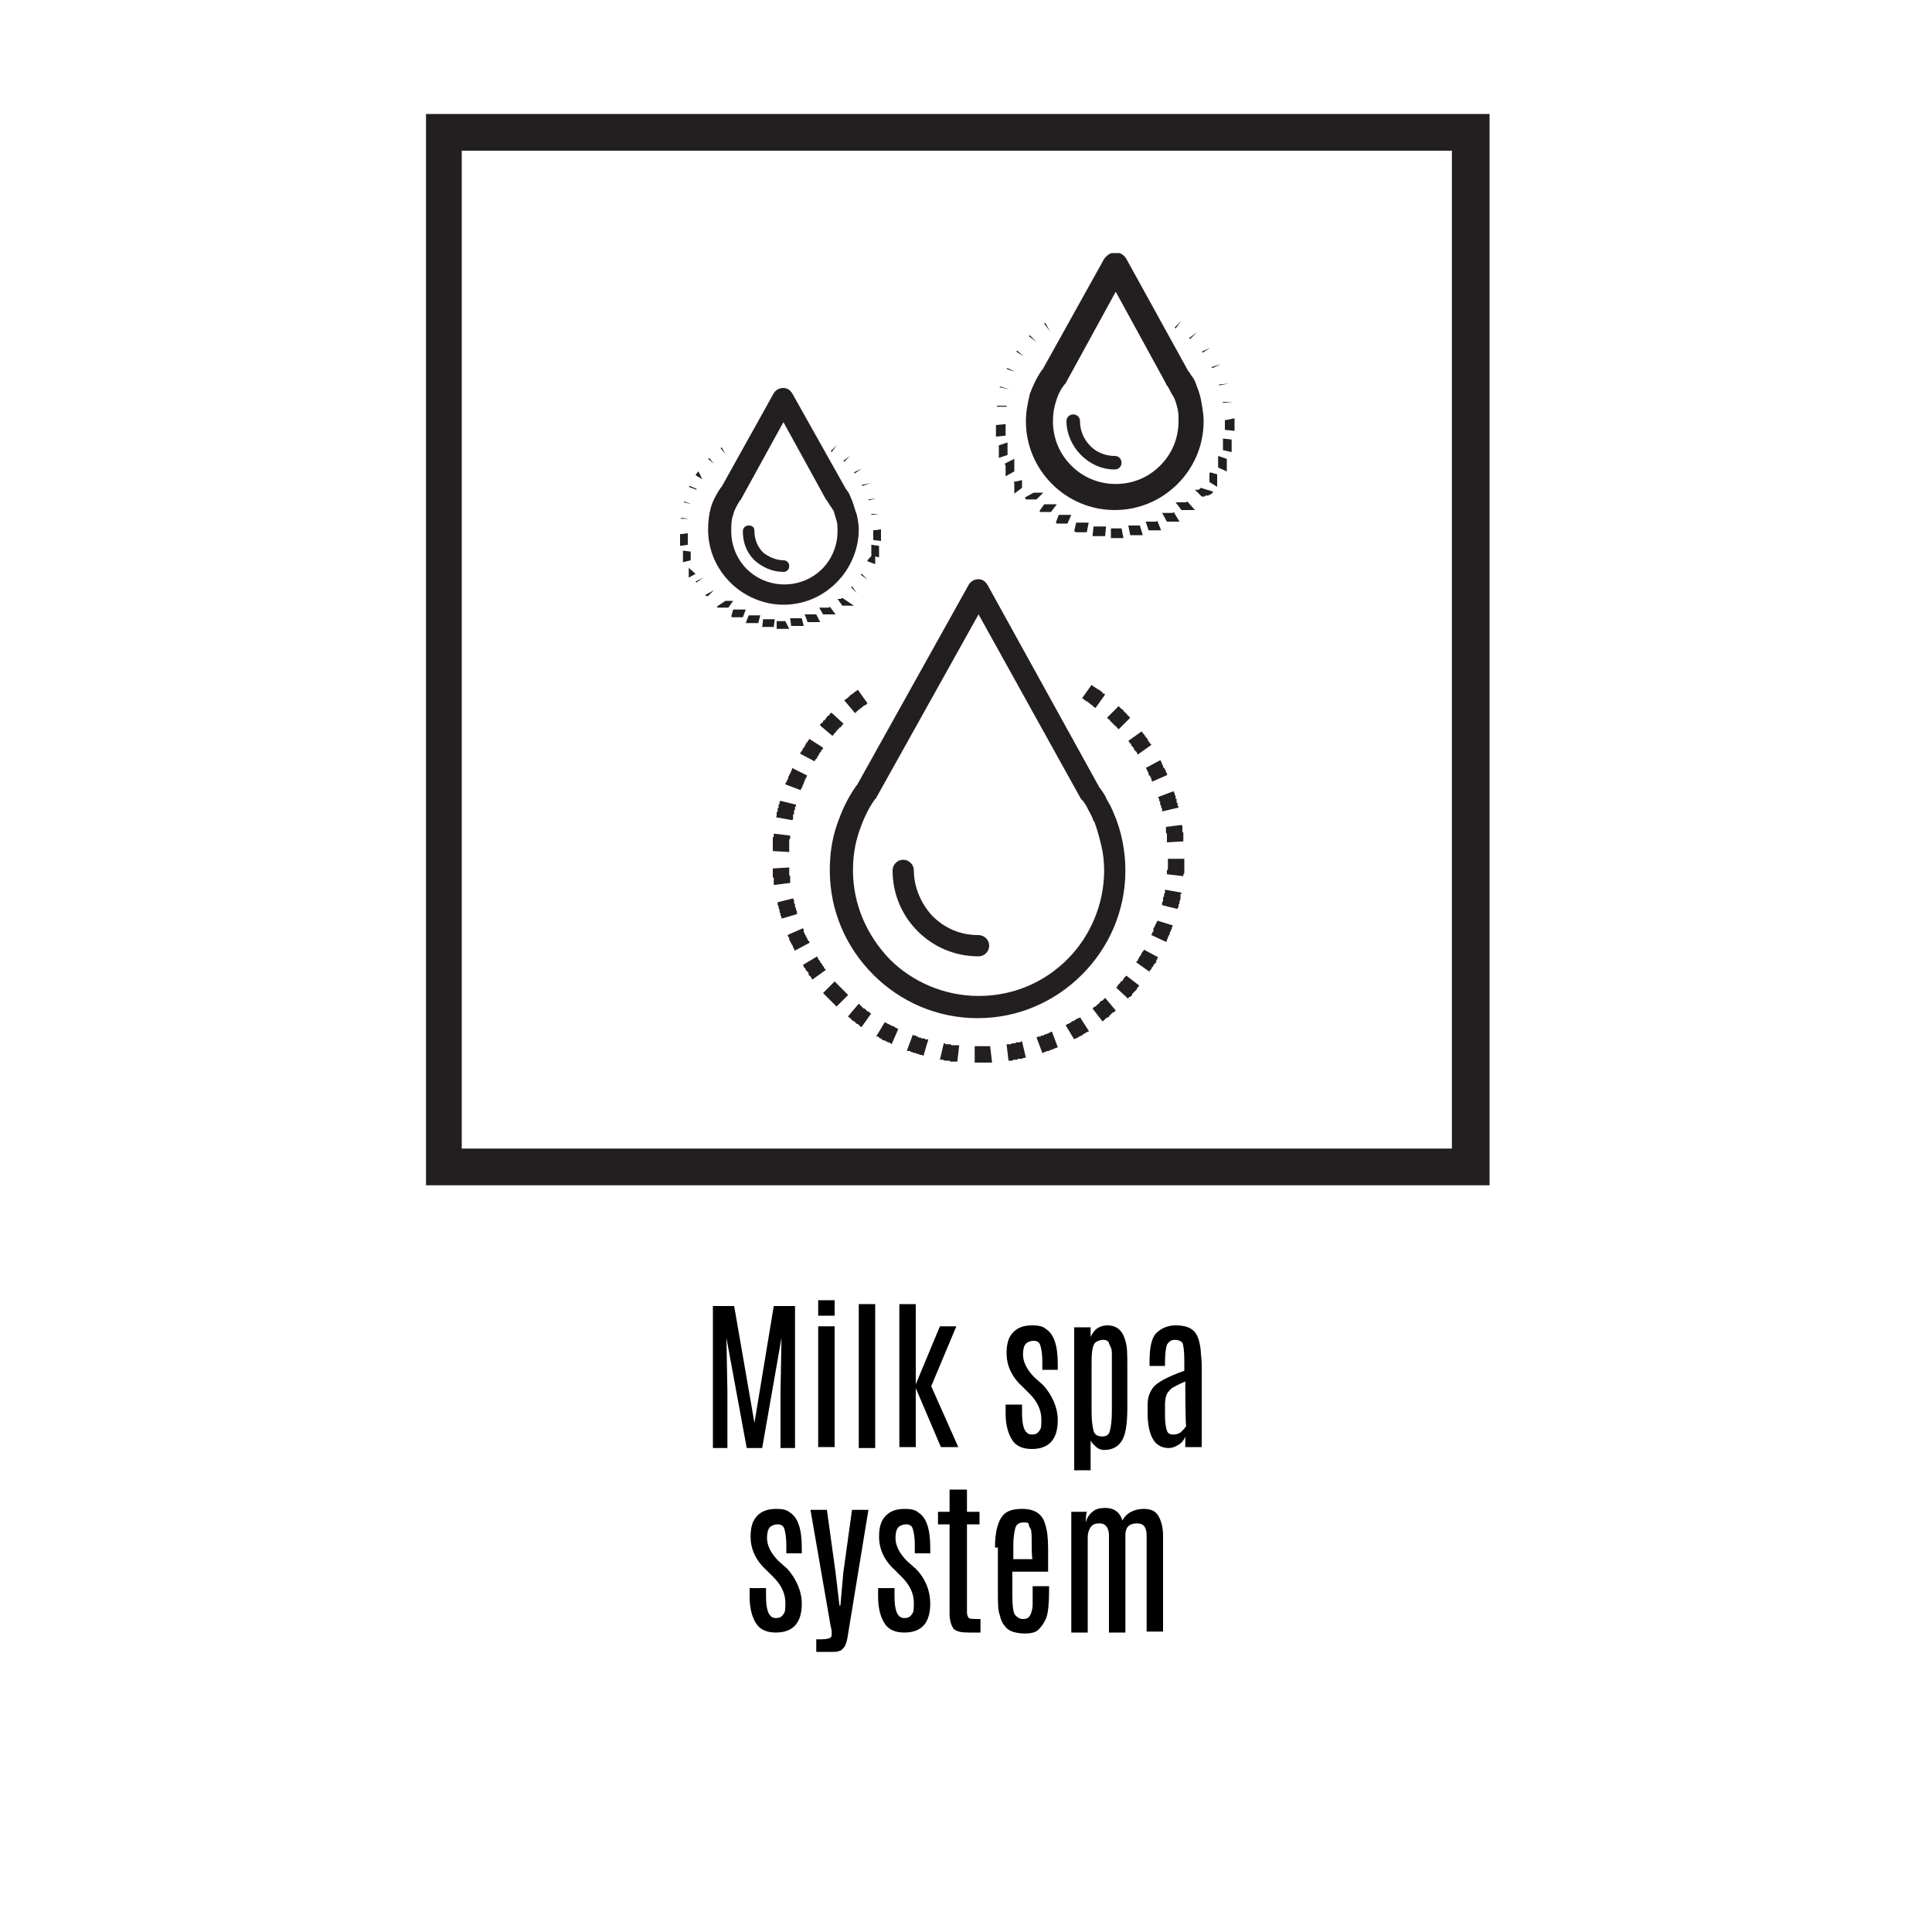 <?xml version="1.0" encoding="utf-8"?>
<!-- Generator: Adobe Illustrator 27.7.0, SVG Export Plug-In . SVG Version: 6.00 Build 0)  -->
<svg version="1.1" id="Layer_1" xmlns="http://www.w3.org/2000/svg" xmlns:xlink="http://www.w3.org/1999/xlink" x="0px" y="0px"
	 viewBox="0 0 200 200" style="enable-background:new 0 0 200 200;" xml:space="preserve">
<style type="text/css">
	.st0{fill:#231F20;}
	.st1{clip-path:url(#SVGID_00000030453077057119551460000009415269792092040115_);fill:#231F20;}
	.st2{clip-path:url(#SVGID_00000065053626310470111090000017464400460618904973_);fill:#231F20;}
	.st3{clip-path:url(#SVGID_00000078755573499271189220000016394036316304218808_);fill:#231F20;}
	.st4{clip-path:url(#SVGID_00000065050403414151812060000014507968528312276354_);fill:#231F20;}
	.st5{clip-path:url(#SVGID_00000045614692264956681070000001409706553232155830_);fill:#231F20;}
	.st6{clip-path:url(#SVGID_00000171702814643083185620000001061945470707380661_);fill:#231F20;}
</style>
<path class="st0" d="M47.8,15.6h102.5v103.3H47.8V15.6z M44.1,11.8v1.9v107.1v1.9H46h106.3h1.9V11.8H44.1z"/>
<g>
	<g>
		<path d="M80.1,135.2h2.2v14.7h-1.5V144l0.1-5.5l-2,11.4h-1.6l-2.1-11.4l0.1,5.5v5.9h-1.5v-14.7H76l2.1,12.1L80.1,135.2z"/>
		<path d="M84.7,134.6h1.7v1.6h-1.7V134.6z M84.7,137.3h1.7v12.5h-1.7V137.3z"/>
		<path d="M88.9,135h1.7v14.9h-1.7V135z"/>
		<path d="M93.1,135h1.7v8.3l2.5-6H99l-2.6,6.2l2.8,6.3h-1.8l-2.6-6.1v6.1h-1.7L93.1,135L93.1,135z"/>
		<path d="M109.5,147c0,2-0.9,3-2.7,3c-0.9,0-1.6-0.3-2-0.9s-0.7-1.5-0.7-2.8v-0.9h1.7v0.9c0,1.4,0.3,2.2,1,2.2
			c0.4,0,0.6-0.1,0.8-0.4c0.2-0.2,0.2-0.6,0.2-1.2c0-0.9-0.4-1.8-1.2-2.6c-0.1-0.1-0.2-0.2-0.4-0.4s-0.4-0.4-0.4-0.4
			c-1.1-1-1.6-2.2-1.6-3.4c0-1,0.2-1.7,0.7-2.2c0.5-0.5,1.1-0.7,2-0.7c0.6,0,1.1,0.1,1.4,0.4c0.8,0.5,1.2,1.7,1.2,3.6v0.6h-1.6v-0.9
			c0-0.7-0.1-1.3-0.2-1.6c-0.1-0.4-0.4-0.5-0.7-0.5c-0.3,0-0.6,0.1-0.8,0.3s-0.3,0.6-0.3,1.1c0,0.8,0.4,1.6,1.2,2.4l0.9,0.8
			C108.9,144.4,109.5,145.7,109.5,147z"/>
		<path d="M112.9,138.4c0.2-0.4,0.4-0.7,0.7-0.9c0.3-0.2,0.7-0.3,1-0.3c1,0,1.6,0.5,1.9,1.6c0.2,0.6,0.2,1.5,0.2,2.5v4.5
			c0,1.7-0.2,2.8-0.6,3.4s-1,0.9-1.8,0.9c-0.3,0-0.6-0.1-0.8-0.3s-0.5-0.4-0.6-0.7v3.1h-1.7v-14.8h1.7
			C112.9,137.3,112.9,138.4,112.9,138.4z M115.1,141c0-0.1,0-0.1,0-0.2s0-0.1,0-0.1s0-0.1,0-0.1s0-0.1,0-0.1c0,0,0-0.1,0-0.1
			c0-0.4,0-0.7-0.1-0.9c-0.1-0.2-0.2-0.4-0.2-0.5c-0.1-0.2-0.3-0.3-0.6-0.3s-0.5,0.1-0.7,0.2c-0.4,0.2-0.5,1-0.5,2.2v5.1
			c0,0.9,0.1,1.5,0.2,1.9s0.4,0.6,0.9,0.6s0.7-0.2,0.8-0.6c0.1-0.4,0.2-1,0.2-2L115.1,141L115.1,141z"/>
		<path d="M119,141c0-1.5,0.2-2.5,0.7-3s1.2-0.8,2-0.8c0.9,0,1.5,0.2,1.9,0.6s0.6,1.1,0.7,2c0,0.4,0.1,0.9,0.1,1.5v8.5h-1.7v-1.1
			c-0.1,0.3-0.3,0.6-0.6,0.8c-0.3,0.2-0.7,0.4-1.1,0.4c-1.4,0-2.1-1.1-2.2-3.3v-1.2c0-0.7,0.2-1.3,0.6-1.8s1.5-1.1,3.2-1.7v-1
			c0-1.1-0.1-1.7-0.2-1.9c-0.2-0.2-0.4-0.3-0.8-0.3s-0.6,0.2-0.8,0.5c-0.1,0.3-0.2,0.9-0.2,1.8v0.4H119L119,141L119,141z M122.7,143
			c-0.7,0.3-1.2,0.6-1.4,0.7c-0.2,0.2-0.4,0.4-0.5,0.6s-0.2,0.6-0.2,1.1v1.2c0,0.7,0.1,1.2,0.2,1.5c0.1,0.3,0.3,0.4,0.7,0.4
			c0.3,0,0.6-0.1,0.8-0.3c0.2-0.2,0.4-0.4,0.5-0.6C122.7,147.7,122.7,143,122.7,143z"/>
		<path d="M83,166c0,2-0.9,3-2.7,3c-0.9,0-1.6-0.3-2-0.9s-0.7-1.5-0.7-2.8v-0.9h1.7v0.9c0,1.4,0.3,2.2,1,2.2c0.4,0,0.6-0.1,0.8-0.4
			c0.2-0.2,0.2-0.6,0.2-1.2c0-0.9-0.4-1.8-1.2-2.6c-0.1-0.1-0.2-0.2-0.4-0.4s-0.4-0.4-0.4-0.4c-1.1-1-1.6-2.2-1.6-3.4
			c0-1,0.2-1.7,0.7-2.2c0.5-0.5,1.1-0.7,2-0.7c0.6,0,1.1,0.1,1.4,0.4c0.8,0.5,1.2,1.7,1.2,3.6v0.6h-1.6v-0.9c0-0.7-0.1-1.3-0.2-1.6
			c-0.1-0.4-0.4-0.5-0.7-0.5c-0.3,0-0.6,0.1-0.8,0.3s-0.3,0.6-0.3,1.1c0,0.8,0.4,1.6,1.2,2.4l0.9,0.8C82.4,163.4,83,164.7,83,166z"
			/>
		<path d="M88.2,156.3h1.7l-2.1,12.8c-0.1,0.7-0.2,1.1-0.4,1.4c-0.2,0.2-0.3,0.4-0.5,0.4c-0.2,0.1-0.4,0.1-0.7,0.1h-1.7v-1.3H85
			c0.6,0,0.9-0.1,1-0.2c0.1-0.1,0.1-0.2,0.1-0.4c0-0.2,0-0.4-0.1-0.7l-2.1-12.1h1.7l0.9,6.5l0.4,3.4H87l0.3-3.4L88.2,156.3z"/>
		<path d="M96.3,166c0,2-0.9,3-2.7,3c-0.9,0-1.6-0.3-2-0.9s-0.7-1.5-0.7-2.8v-0.9h1.7v0.9c0,1.4,0.3,2.2,1,2.2
			c0.4,0,0.6-0.1,0.8-0.4c0.2-0.2,0.2-0.6,0.2-1.2c0-0.9-0.4-1.8-1.2-2.6c-0.1-0.1-0.2-0.2-0.4-0.4s-0.4-0.4-0.4-0.4
			c-1.1-1-1.6-2.2-1.6-3.4c0-1,0.2-1.7,0.7-2.2c0.5-0.5,1.1-0.7,2-0.7c0.6,0,1.1,0.1,1.4,0.4c0.8,0.5,1.2,1.7,1.2,3.6v0.6h-1.6v-0.9
			c0-0.7-0.1-1.3-0.2-1.6c-0.1-0.4-0.4-0.5-0.7-0.5c-0.3,0-0.6,0.1-0.8,0.3s-0.3,0.6-0.3,1.1c0,0.8,0.4,1.6,1.2,2.4l0.9,0.8
			C95.8,163.4,96.3,164.7,96.3,166z"/>
		<path d="M98.4,154.2h1.7v2.3h1.3v1.3h-1.3v9.1c0,0.3,0.1,0.5,0.2,0.6s0.5,0.1,1.2,0.1v1.4h-1.2c-0.8,0-1.3-0.1-1.6-0.4
			c-0.2-0.3-0.4-0.8-0.4-1.5v-9.3h-1.2v-1.3h1.2V154.2z"/>
		<path d="M103,160.2c0-1.6,0.3-2.7,0.8-3.3c0.4-0.5,1.1-0.7,2-0.7c1.3,0,2.1,0.5,2.4,1.6c0.2,0.6,0.3,1.4,0.3,2.5v2.4h-3.7v2.5
			c0,1.1,0.1,1.8,0.3,2s0.4,0.4,0.8,0.4s0.6-0.1,0.8-0.5c0.1-0.3,0.2-0.6,0.2-1s0-0.7,0-0.9v-1h1.7v0.5c0,1.3-0.1,2.3-0.3,2.8
			s-0.5,0.9-0.8,1.2s-0.8,0.4-1.4,0.4c-0.6,0-1-0.1-1.3-0.2s-0.6-0.3-0.8-0.6c-0.2-0.2-0.4-0.6-0.5-1.1c-0.2-0.5-0.2-1.3-0.2-2.5
			V160.2z M106.8,159.9c0-0.9,0-1.4-0.1-1.6c-0.1-0.2-0.2-0.3-0.2-0.5s-0.3-0.2-0.5-0.2c-0.5,0-0.8,0.2-0.9,0.6s-0.2,1-0.2,1.7v1.5
			h2C106.8,161.5,106.8,159.9,106.8,159.9z"/>
		<path d="M112.4,157.6c0.1-0.4,0.3-0.8,0.7-1.1c0.3-0.3,0.8-0.4,1.3-0.4c0.9,0,1.5,0.4,1.8,1.3c0.2-0.4,0.5-0.7,0.9-0.9
			s0.8-0.3,1.3-0.3c0.7,0,1.2,0.2,1.5,0.7c0.3,0.5,0.5,1.2,0.5,2.1v9.9h-1.7v-9.9c0-0.9-0.3-1.3-1-1.3c-0.8,0-1.2,0.4-1.2,1.2v10.1
			h-1.7v-10c0-0.8-0.3-1.3-1-1.3c-0.4,0-0.7,0.1-0.9,0.4s-0.3,0.6-0.3,1.1v9.8h-1.7v-12.5h1.7C112.4,156.3,112.4,157.6,112.4,157.6z
			"/>
	</g>
</g>
<g>
	<g>
		<g>
			<defs>
				<rect id="SVGID_1_" x="70.4" y="26.2" width="57.3" height="83.9"/>
			</defs>
			<clipPath id="SVGID_00000084530867757445876690000000699159292123761794_">
				<use xlink:href="#SVGID_1_"  style="overflow:visible;"/>
			</clipPath>
			<path style="clip-path:url(#SVGID_00000084530867757445876690000000699159292123761794_);fill:#231F20;" d="M113.8,81.5
				c0.3,0.4,0.6,0.8,0.8,1.3c0.3,0.5,0.5,0.9,0.7,1.4l0,0c0.4,0.9,0.7,1.9,0.9,2.9c0.2,1,0.3,2,0.3,3c0,4.2-1.7,8-4.5,10.8
				c-2.8,2.8-6.6,4.5-10.8,4.5s-8-1.7-10.8-4.5c-2.8-2.8-4.5-6.6-4.5-10.8c0-1.6,0.2-3.1,0.7-4.6c0.5-1.5,1.1-2.8,2-4.1
				c0,0,0-0.1,0.1-0.1l11.6-20.8c0.3-0.5,1-0.7,1.5-0.4c0.2,0.1,0.3,0.3,0.4,0.4L113.8,81.5z M112.7,83.9c-0.2-0.4-0.4-0.8-0.7-1.1
				c0,0-0.1-0.1-0.1-0.1l-10.6-19.1L90.7,82.6c0,0,0,0.1-0.1,0.1c-0.8,1.1-1.3,2.3-1.7,3.5c-0.4,1.2-0.6,2.5-0.6,3.9
				c0,3.6,1.5,6.8,3.8,9.2c2.3,2.3,5.6,3.8,9.2,3.8c3.6,0,6.8-1.4,9.2-3.8c2.3-2.3,3.8-5.6,3.8-9.2c0-0.9-0.1-1.8-0.3-2.6
				c-0.2-0.8-0.4-1.6-0.7-2.4c0,0,0-0.1-0.1-0.1C113.1,84.6,112.9,84.3,112.7,83.9"/>
		</g>
		<g>
			<defs>
				<rect id="SVGID_00000054250806606009922670000014254683772313315223_" x="70.4" y="26.2" width="57.3" height="83.9"/>
			</defs>
			<clipPath id="SVGID_00000145037220957718330880000004080119953299311524_">
				<use xlink:href="#SVGID_00000054250806606009922670000014254683772313315223_"  style="overflow:visible;"/>
			</clipPath>
			<path style="clip-path:url(#SVGID_00000145037220957718330880000004080119953299311524_);fill:#231F20;" d="M101.3,96.8
				c0.6,0,1.1,0.5,1.1,1.1s-0.5,1.1-1.1,1.1c-2.5,0-4.7-1-6.3-2.6s-2.6-3.8-2.6-6.3c0-0.6,0.5-1.1,1.1-1.1s1.1,0.5,1.1,1.1
				c0,1.8,0.8,3.5,1.9,4.7C97.8,96.1,99.4,96.8,101.3,96.8"/>
		</g>
		<g>
			<defs>
				<rect id="SVGID_00000165204785598204596130000011071909789595347117_" x="70.4" y="26.2" width="57.3" height="83.9"/>
			</defs>
			<clipPath id="SVGID_00000164484475245070349360000012230464679737140123_">
				<use xlink:href="#SVGID_00000165204785598204596130000011071909789595347117_"  style="overflow:visible;"/>
			</clipPath>
			<path style="clip-path:url(#SVGID_00000164484475245070349360000012230464679737140123_);fill:#231F20;" d="M123,38.4
				c0.2,0.2,0.3,0.5,0.5,0.7c0.2,0.3,0.3,0.6,0.4,0.9l0,0c0.2,0.5,0.4,1.1,0.5,1.8c0.1,0.6,0.2,1.2,0.2,1.8c0,2.5-1,4.8-2.7,6.5
				c-1.7,1.7-4,2.7-6.5,2.7s-4.8-1-6.5-2.7c-1.7-1.7-2.7-4-2.7-6.5c0-1,0.2-1.9,0.4-2.8c0.3-0.8,0.7-1.7,1.2-2.4c0,0,0-0.1,0.1-0.1
				l6.4-11.5c0.4-0.6,1.2-0.9,1.8-0.5c0.2,0.1,0.4,0.3,0.5,0.5L123,38.4z M121.1,40.4c-0.1-0.2-0.2-0.4-0.3-0.5c0,0-0.1-0.1-0.1-0.2
				l-5.2-9.5l-5.2,9.5c0,0-0.1,0.1-0.1,0.1c-0.4,0.5-0.7,1.1-0.9,1.8c-0.2,0.6-0.3,1.3-0.3,2c0,1.8,0.7,3.4,1.9,4.6
				c1.2,1.2,2.8,1.9,4.6,1.9s3.4-0.7,4.6-1.9c1.2-1.2,1.9-2.8,1.9-4.6c0-0.5,0-0.9-0.1-1.3c-0.1-0.4-0.2-0.8-0.4-1.2l0,0
				C121.3,40.8,121.2,40.6,121.1,40.4"/>
		</g>
		<g>
			<defs>
				<rect id="SVGID_00000045590365278671755460000008782844801484914060_" x="70.4" y="26.2" width="57.3" height="83.9"/>
			</defs>
			<clipPath id="SVGID_00000145040660197133333560000008073144176421429387_">
				<use xlink:href="#SVGID_00000045590365278671755460000008782844801484914060_"  style="overflow:visible;"/>
			</clipPath>
			<path style="clip-path:url(#SVGID_00000145040660197133333560000008073144176421429387_);fill:#231F20;" d="M115.4,47.2
				c0.4,0,0.7,0.3,0.7,0.7s-0.3,0.7-0.7,0.7c-1.4,0-2.6-0.6-3.5-1.5h0c-0.9-0.9-1.5-2.2-1.5-3.5c0-0.4,0.3-0.7,0.7-0.7
				c0.4,0,0.7,0.3,0.7,0.7c0,1,0.4,1.9,1.1,2.6C113.5,46.8,114.4,47.2,115.4,47.2"/>
		</g>
	</g>
	<polygon class="st0" points="114.6,74.3 114.6,74.3 114.7,74.4 114.7,74.4 114.8,74.5 114.9,74.5 114.9,74.6 115,74.7 115,74.7 
		115.1,74.8 115.1,74.8 115.2,74.9 115.2,74.9 115.3,75 115.3,75 115.4,75.1 115.4,75.1 115.5,75.2 115.6,75.2 115.6,75.3 
		115.7,75.4 115.7,75.4 115.8,75.5 115.8,75.5 117,74.3 117,74.3 117,74.3 116.9,74.2 116.8,74.1 116.8,74.1 116.7,74 116.7,74 
		116.6,73.9 116.6,73.8 116.5,73.8 116.4,73.7 116.4,73.7 116.3,73.6 116.3,73.5 116.2,73.5 116.2,73.4 116.1,73.4 116,73.3 
		116,73.3 115.9,73.2 115.8,73.1 115.8,73.1 115.8,73.1 	"/>
	<polygon class="st0" points="116.8,76.7 116.8,76.7 116.9,76.8 116.9,76.9 117,76.9 117,77 117.1,77 117.1,77.1 117.1,77.2 
		117.2,77.2 117.2,77.3 117.3,77.3 117.3,77.4 117.4,77.5 117.4,77.5 117.4,77.6 117.5,77.7 117.5,77.7 117.6,77.8 117.6,77.8 
		117.7,77.9 117.7,78 117.7,78 117.8,78.1 119.2,77.1 119.2,77.1 119.1,77 119.1,77 119,76.9 119,76.8 118.9,76.8 118.9,76.7 
		118.8,76.6 118.8,76.6 118.8,76.5 118.7,76.4 118.7,76.4 118.6,76.3 118.6,76.2 118.5,76.2 118.5,76.1 118.4,76 118.4,76 
		118.3,75.9 118.3,75.8 118.2,75.8 118.2,75.7 118.2,75.7 	"/>
	<polygon class="st0" points="118.6,79.5 118.6,79.5 118.7,79.6 118.7,79.7 118.7,79.7 118.8,79.8 118.8,79.9 118.8,79.9 118.9,80 
		118.9,80.1 118.9,80.1 118.9,80.2 119,80.3 119,80.3 119.1,80.4 119.1,80.5 119.1,80.5 119.2,80.6 119.2,80.7 119.2,80.7 
		119.2,80.8 119.3,80.9 119.3,80.9 120.9,80.2 120.8,80.2 120.8,80.1 120.8,80 120.7,80 120.7,79.9 120.7,79.8 120.6,79.7 
		120.6,79.7 120.6,79.6 120.5,79.5 120.5,79.5 120.4,79.4 120.4,79.3 120.4,79.2 120.3,79.2 120.3,79.1 120.3,79 120.2,78.9 
		120.2,78.9 120.2,78.8 120.1,78.7 120.1,78.7 	"/>
	<polygon class="st0" points="119.9,82.5 119.9,82.5 119.9,82.6 119.9,82.6 120,82.7 120,82.8 120,82.9 120,82.9 120.1,83 
		120.1,83.1 120.1,83.1 120.1,83.2 120.1,83.3 120.2,83.4 120.2,83.4 120.2,83.5 120.2,83.6 120.2,83.6 120.3,83.7 120.3,83.8 
		120.3,83.9 120.3,83.9 120.3,84 120.3,84 122,83.6 122,83.6 122,83.5 121.9,83.4 121.9,83.4 121.9,83.3 121.9,83.2 121.9,83.1 
		121.8,83.1 121.8,83 121.8,82.9 121.8,82.8 121.8,82.7 121.7,82.7 121.7,82.6 121.7,82.5 121.7,82.4 121.6,82.3 121.6,82.3 
		121.6,82.2 121.6,82.1 121.5,82 121.5,82 121.5,81.9 	"/>
	<polygon class="st0" points="120.7,85.6 120.7,85.7 120.7,85.7 120.7,85.8 120.7,85.9 120.7,86 120.7,86 120.7,86.1 120.7,86.2 
		120.8,86.3 120.8,86.3 120.8,86.4 120.8,86.5 120.8,86.6 120.8,86.6 120.8,86.7 120.8,86.8 120.8,86.9 120.8,86.9 120.8,87 
		120.8,87.1 120.8,87.2 120.8,87.2 122.5,87.1 122.5,87 122.5,87 122.5,86.9 122.5,86.8 122.5,86.7 122.5,86.6 122.5,86.5 
		122.5,86.5 122.5,86.4 122.5,86.3 122.5,86.2 122.4,86.1 122.4,86 122.4,86 122.4,85.9 122.4,85.8 122.4,85.7 122.4,85.6 
		122.4,85.6 122.4,85.5 122.3,85.4 122.3,85.4 	"/>
	<polygon class="st0" points="120.9,89 120.9,89.1 120.9,89.2 120.9,89.4 120.9,89.5 120.9,89.6 120.9,89.7 120.9,89.9 120.9,90 
		120.8,90.1 120.8,90.2 120.8,90.4 120.8,90.5 120.8,90.5 122.5,90.7 122.5,90.6 122.5,90.5 122.6,90.4 122.6,90.2 122.6,90.1 
		122.6,89.9 122.6,89.8 122.6,89.7 122.6,89.5 122.6,89.4 122.6,89.3 122.6,89.1 122.6,89 122.6,88.9 120.9,88.9 	"/>
	<polygon class="st0" points="120.6,92.2 120.6,92.3 120.6,92.4 120.5,92.6 120.5,92.7 120.5,92.8 120.4,92.9 120.4,93 120.4,93.2 
		120.4,93.3 120.3,93.4 120.3,93.5 120.3,93.6 120.3,93.7 121.9,94.1 121.9,94 122,93.9 122,93.8 122,93.7 122.1,93.5 122.1,93.4 
		122.1,93.3 122.2,93.1 122.2,93 122.2,92.9 122.2,92.8 122.2,92.6 122.3,92.5 122.3,92.4 120.6,92.1 	"/>
	<polygon class="st0" points="119.8,95.4 119.7,95.5 119.7,95.6 119.6,95.7 119.6,95.8 119.5,95.9 119.5,96 119.4,96.1 119.4,96.2 
		119.4,96.4 119.3,96.5 119.3,96.6 119.2,96.7 119.2,96.8 119.2,96.8 120.7,97.5 120.7,97.5 120.8,97.4 120.8,97.3 120.9,97.1 
		120.9,97 121,96.9 121,96.8 121.1,96.7 121.1,96.5 121.2,96.4 121.2,96.3 121.3,96.2 121.3,96 121.4,95.9 121.4,95.8 119.8,95.3 	
		"/>
	<polygon class="st0" points="118.4,98.3 118.4,98.4 118.3,98.5 118.2,98.6 118.2,98.7 118.1,98.8 118.1,98.9 118,99 117.9,99.1 
		117.9,99.2 117.8,99.3 117.8,99.4 117.7,99.5 117.6,99.6 117.6,99.6 119,100.6 119,100.5 119.1,100.4 119.2,100.3 119.2,100.2 
		119.3,100.1 119.4,100 119.4,99.9 119.5,99.8 119.6,99.7 119.7,99.6 119.7,99.4 119.8,99.3 119.8,99.2 119.9,99.1 119.9,99.1 
		118.4,98.3 	"/>
	<polygon class="st0" points="116.6,101 116.5,101.1 116.4,101.2 116.3,101.3 116.3,101.4 116.2,101.5 116.1,101.6 116,101.6 
		116,101.7 115.9,101.8 115.8,101.9 115.7,102 115.7,102.1 115.6,102.2 115.5,102.2 116.8,103.4 116.8,103.3 116.9,103.2 117,103.2 
		117.1,103.1 117.2,103 117.2,102.9 117.3,102.8 117.4,102.7 117.5,102.6 117.6,102.5 117.7,102.4 117.7,102.3 117.8,102.2 
		117.9,102.1 117.9,102 116.6,101 	"/>
	<polygon class="st0" points="114.3,103.4 114.2,103.5 114.1,103.6 114,103.6 113.9,103.7 113.8,103.8 113.8,103.9 113.7,103.9 
		113.6,104 113.5,104.1 113.4,104.2 113.3,104.2 113.2,104.3 113.1,104.4 113.1,104.4 114.1,105.7 114.1,105.7 114.2,105.7 
		114.3,105.6 114.4,105.5 114.5,105.4 114.7,105.3 114.8,105.3 114.8,105.2 114.9,105.1 115,105 115.1,104.9 115.2,104.8 
		115.3,104.8 115.4,104.7 115.5,104.6 114.4,103.3 	"/>
	<polygon class="st0" points="111.8,105.3 111.7,105.4 111.6,105.4 111.4,105.5 111.3,105.6 111.2,105.6 111.2,105.7 111,105.7 
		110.9,105.8 110.8,105.9 110.7,105.9 110.6,106 110.5,106 110.4,106.1 110.3,106.1 111.2,107.6 111.2,107.6 111.3,107.5 
		111.4,107.5 111.6,107.4 111.7,107.3 111.8,107.3 111.9,107.2 112,107.2 112.1,107.1 112.2,107 112.3,107 112.4,106.9 112.6,106.8 
		112.7,106.8 112.7,106.7 111.8,105.3 	"/>
	<polygon class="st0" points="108.8,106.8 108.7,106.9 108.6,106.9 108.5,107 108.4,107 108.2,107.1 108.1,107.1 108,107.2 
		107.9,107.2 107.8,107.2 107.7,107.3 107.6,107.3 107.5,107.3 107.3,107.4 107.9,109 108,109 108.1,108.9 108.2,108.9 108.4,108.8 
		108.5,108.8 108.6,108.8 108.7,108.7 108.8,108.7 109,108.6 109.1,108.6 109.2,108.5 109.3,108.5 109.5,108.4 109.5,108.4 
		108.9,106.8 	"/>
	<polygon class="st0" points="105.7,107.8 105.6,107.9 105.5,107.9 105.3,107.9 105.2,107.9 105.1,108 105,108 104.9,108 104.8,108 
		104.6,108.1 104.5,108.1 104.4,108.1 104.3,108.1 104.2,108.1 104.4,109.8 104.5,109.8 104.7,109.8 104.8,109.8 104.9,109.7 
		105.1,109.7 105.2,109.7 105.3,109.7 105.4,109.6 105.6,109.6 105.7,109.6 105.8,109.6 106,109.5 106.1,109.5 106.2,109.5 
		105.8,107.8 	"/>
	<polygon class="st0" points="102.5,108.3 102.4,108.3 102.3,108.3 102.2,108.3 102,108.3 101.9,108.3 101.8,108.3 101.7,108.3 
		101.5,108.3 101.4,108.3 101.3,108.3 101.2,108.3 101,108.3 100.9,108.3 100.9,110 101,110 101.1,110 101.3,110 101.4,110 
		101.6,110 101.7,110 101.8,110 102,110 102.1,110 102.2,110 102.4,110 102.5,110 102.7,110 102.7,110 	"/>
	<polygon class="st0" points="97.3,109.7 97.4,109.7 97.5,109.7 97.6,109.7 97.8,109.8 97.9,109.8 98,109.8 98.2,109.8 98.3,109.8 
		98.4,109.9 98.6,109.9 98.7,109.9 98.8,109.9 99,109.9 99.1,109.9 99.1,109.9 99.3,108.2 99.3,108.2 99.2,108.2 99,108.2 
		98.9,108.2 98.8,108.2 98.7,108.2 98.5,108.2 98.4,108.1 98.3,108.1 98.2,108.1 98.1,108.1 97.9,108.1 97.8,108 97.7,108 97.7,108 
			"/>
	<polygon class="st0" points="93.9,108.7 93.9,108.8 94.1,108.8 94.2,108.8 94.3,108.9 94.4,108.9 94.6,109 94.7,109 94.8,109 
		94.9,109.1 95.1,109.1 95.2,109.2 95.3,109.2 95.4,109.2 95.6,109.3 95.6,109.3 96.1,107.6 96,107.6 95.9,107.6 95.8,107.6 
		95.7,107.5 95.6,107.5 95.4,107.5 95.3,107.4 95.2,107.4 95.1,107.4 95,107.3 94.9,107.3 94.8,107.2 94.6,107.2 94.5,107.1 
		94.5,107.1 	"/>
	<polygon class="st0" points="90.7,107.3 90.8,107.3 90.9,107.3 91,107.4 91.1,107.5 91.2,107.5 91.3,107.6 91.4,107.7 91.6,107.7 
		91.7,107.8 91.8,107.8 91.9,107.9 92,107.9 92.2,108 92.3,108.1 92.3,108.1 93,106.5 93,106.5 92.9,106.5 92.8,106.4 92.7,106.4 
		92.6,106.3 92.4,106.2 92.3,106.2 92.2,106.1 92.1,106.1 92,106 91.9,106 91.8,105.9 91.7,105.9 91.6,105.8 91.6,105.8 	"/>
	<polygon class="st0" points="87.8,105.2 87.8,105.3 87.9,105.3 88,105.4 88.1,105.5 88.2,105.6 88.3,105.7 88.4,105.7 88.5,105.8 
		88.6,105.9 88.7,106 88.8,106 88.9,106.1 89,106.2 89.1,106.3 89.2,106.3 90.2,104.9 90.1,104.9 90,104.8 89.9,104.7 89.8,104.7 
		89.7,104.6 89.6,104.5 89.5,104.4 89.4,104.4 89.3,104.3 89.2,104.2 89.2,104.2 89.1,104.1 89,104 88.9,103.9 88.9,103.9 	"/>
	<path class="st0" d="M87.7,102.8L87.7,102.8L87.7,102.8z M85.2,102.8L85.2,102.8l0.2,0.2l0.1,0.1l0.1,0.1l0.1,0.1l0.1,0.1l0.1,0.1
		l0.1,0.1l0.1,0.1l0.1,0.1l0.1,0.1l0.1,0.1l0.1,0.1l0.1,0.1v0l1.2-1.2l-0.1-0.1l-0.1-0.1l-0.1-0.1l-0.1-0.1l-0.1-0.1l-0.1-0.1
		l-0.1-0.1l-0.1-0.1l-0.1-0.1l-0.1-0.1l-0.1-0.1l-0.1-0.1l-0.1-0.1l-0.1-0.1L85.2,102.8z"/>
	<polygon class="st0" points="83.1,99.9 83.2,100 83.2,100.1 83.3,100.2 83.4,100.3 83.4,100.4 83.5,100.5 83.6,100.6 83.7,100.7 
		83.7,100.9 83.8,101 83.9,101.1 84,101.2 84,101.3 84.1,101.4 84.1,101.4 85.5,100.4 85.5,100.4 85.4,100.3 85.3,100.2 85.3,100.1 
		85.2,100 85.1,99.9 85.1,99.8 85,99.7 84.9,99.6 84.9,99.5 84.8,99.4 84.7,99.3 84.7,99.2 84.6,99.1 84.6,99 	"/>
	<polygon class="st0" points="81.5,96.8 81.5,96.8 81.6,96.9 81.6,97 81.7,97.1 81.7,97.3 81.8,97.4 81.8,97.5 81.9,97.6 81.9,97.7 
		82,97.8 82.1,98 82.1,98.1 82.2,98.2 82.2,98.3 82.3,98.4 83.8,97.6 83.8,97.5 83.7,97.4 83.6,97.3 83.6,97.2 83.5,97.1 83.5,97 
		83.4,96.9 83.4,96.8 83.3,96.7 83.3,96.6 83.2,96.5 83.2,96.4 83.2,96.2 83.1,96.1 	"/>
	<polygon class="st0" points="80.5,93.4 80.5,93.4 80.5,93.5 80.5,93.7 80.6,93.8 80.6,93.9 80.6,94 80.7,94.2 80.7,94.3 80.7,94.4 
		80.8,94.6 80.8,94.7 80.8,94.8 80.9,94.9 80.9,95.1 80.9,95.1 82.6,94.6 82.5,94.6 82.5,94.4 82.5,94.3 82.4,94.2 82.4,94.1 
		82.4,94 82.3,93.9 82.3,93.7 82.3,93.6 82.2,93.5 82.2,93.4 82.2,93.3 82.2,93.2 82.1,93 82.1,93 	"/>
	<polygon class="st0" points="80,89.9 80,89.9 80,90.1 80,90.2 80,90.4 80,90.5 80,90.6 80,90.8 80.1,90.9 80.1,91 80.1,91.2 
		80.1,91.3 80.1,91.4 80.1,91.6 80.2,91.6 81.8,91.4 81.8,91.3 81.8,91.2 81.8,91.1 81.8,91 81.8,90.8 81.8,90.7 81.7,90.6 
		81.7,90.5 81.7,90.4 81.7,90.2 81.7,90.1 81.7,90 81.7,89.9 81.7,89.8 	"/>
	<polygon class="st0" points="80.1,86.4 80.1,86.4 80.1,86.5 80.1,86.6 80,86.7 80,86.8 80,86.9 80,86.9 80,87 80,87.1 80,87.2 
		80,87.3 80,87.4 80,87.4 80,87.5 80,87.6 80,87.7 80,87.8 80,87.9 80,88 80,88 80,88.1 81.7,88.2 81.7,88.1 81.7,88 81.7,87.9 
		81.7,87.9 81.7,87.8 81.7,87.7 81.7,87.6 81.7,87.5 81.7,87.5 81.7,87.4 81.7,87.3 81.7,87.2 81.7,87.2 81.7,87.1 81.7,87 
		81.7,86.9 81.7,86.9 81.8,86.8 81.8,86.7 81.8,86.6 81.8,86.5 81.8,86.5 80.1,86.3 	"/>
	<polygon class="st0" points="80.8,82.9 80.7,83 80.7,83.1 80.7,83.2 80.7,83.2 80.6,83.3 80.6,83.4 80.6,83.5 80.6,83.6 80.6,83.6 
		80.5,83.7 80.5,83.8 80.5,83.9 80.5,84 80.5,84 80.4,84.1 80.4,84.2 80.4,84.3 80.4,84.4 80.4,84.5 80.4,84.5 80.3,84.6 82,84.9 
		82,84.9 82.1,84.8 82.1,84.7 82.1,84.6 82.1,84.6 82.1,84.5 82.1,84.4 82.1,84.3 82.2,84.3 82.2,84.2 82.2,84.1 82.2,84 82.2,84 
		82.2,83.9 82.3,83.8 82.3,83.8 82.3,83.7 82.3,83.6 82.3,83.5 82.4,83.5 82.4,83.4 82.4,83.3 80.8,82.9 	"/>
	<polygon class="st0" points="82,79.6 82,79.7 81.9,79.7 81.9,79.8 81.9,79.9 81.8,80 81.8,80 81.8,80.1 81.7,80.2 81.7,80.3 
		81.7,80.3 81.6,80.4 81.6,80.5 81.6,80.6 81.5,80.7 81.5,80.7 81.5,80.8 81.4,80.9 81.4,81 81.4,81 81.3,81.1 81.3,81.2 82.9,81.8 
		82.9,81.7 83,81.6 83,81.6 83,81.5 83.1,81.4 83.1,81.4 83.1,81.3 83.1,81.2 83.2,81.2 83.2,81.1 83.2,81 83.3,80.9 83.3,80.9 
		83.3,80.8 83.3,80.7 83.4,80.7 83.4,80.6 83.4,80.5 83.5,80.5 83.5,80.4 83.5,80.3 83.6,80.3 82,79.5 	"/>
	<polygon class="st0" points="83.8,76.5 83.7,76.6 83.7,76.7 83.6,76.7 83.6,76.8 83.5,76.9 83.5,76.9 83.4,77 83.4,77.1 83.4,77.1 
		83.3,77.2 83.3,77.3 83.2,77.4 83.2,77.4 83.1,77.5 83.1,77.6 83.1,77.6 83,77.7 83,77.8 82.9,77.8 82.9,77.9 82.8,78 84.3,78.8 
		84.3,78.8 84.4,78.7 84.4,78.6 84.5,78.6 84.5,78.5 84.6,78.5 84.6,78.4 84.6,78.3 84.7,78.3 84.7,78.2 84.8,78.1 84.8,78.1 
		84.8,78 84.9,77.9 84.9,77.9 85,77.8 85,77.8 85,77.7 85.1,77.6 85.1,77.6 85.2,77.5 85.2,77.4 83.8,76.5 	"/>
	<polygon class="st0" points="86,73.8 86,73.8 85.9,73.9 85.9,74 85.8,74 85.8,74.1 85.7,74.1 85.6,74.2 85.6,74.3 85.5,74.3 
		85.5,74.4 85.4,74.5 85.4,74.5 85.3,74.6 85.2,74.6 85.2,74.7 85.2,74.8 85.1,74.8 85,74.9 85,74.9 84.9,75 84.9,75.1 86.2,76.2 
		86.2,76.1 86.3,76.1 86.3,76 86.4,75.9 86.4,75.9 86.5,75.8 86.5,75.8 86.6,75.7 86.6,75.6 86.7,75.6 86.7,75.5 86.8,75.5 
		86.8,75.4 86.9,75.4 86.9,75.3 87,75.3 87.1,75.2 87.1,75.1 87.2,75.1 87.2,75 87.3,75 87.3,74.9 86.1,73.8 	"/>
	<polygon class="st0" points="88.7,71.5 88.6,71.5 88.6,71.6 88.5,71.6 88.4,71.7 88.4,71.7 88.3,71.8 88.2,71.8 88.2,71.9 
		88.1,71.9 88,72 88,72 87.9,72.1 87.8,72.2 87.8,72.2 87.7,72.3 87.6,72.3 87.6,72.4 87.5,72.4 87.4,72.5 87.4,72.5 87.4,72.5 
		88.5,73.8 88.5,73.8 88.6,73.8 88.6,73.7 88.7,73.7 88.7,73.6 88.8,73.6 88.8,73.5 88.9,73.5 89,73.4 89,73.4 89.1,73.3 89.2,73.3 
		89.2,73.2 89.3,73.2 89.3,73.1 89.4,73.1 89.5,73 89.5,73 89.6,73 89.7,72.9 89.7,72.9 89.8,72.8 88.8,71.4 	"/>
	<polygon class="st0" points="112,72.3 112.1,72.3 112.2,72.4 112.2,72.4 112.3,72.5 112.4,72.5 112.4,72.6 112.5,72.6 112.6,72.6 
		112.6,72.7 112.7,72.7 112.7,72.8 112.8,72.8 112.9,72.9 112.9,72.9 113,73 113.1,73 113.1,73.1 113.2,73.1 113.2,73.2 113.3,73.2 
		113.3,73.2 113.4,73.3 114.4,71.9 114.4,71.9 114.3,71.8 114.3,71.8 114.2,71.8 114.1,71.7 114.1,71.6 114,71.6 113.9,71.5 
		113.9,71.5 113.8,71.4 113.7,71.4 113.7,71.4 113.6,71.3 113.5,71.3 113.5,71.2 113.4,71.2 113.3,71.1 113.2,71.1 113.2,71 
		113.1,71 113,70.9 113,70.9 	"/>
	<g>
		<g>
			<defs>
				<rect id="SVGID_00000131337208425987241330000004493975965587436457_" x="70.4" y="26.2" width="57.3" height="83.9"/>
			</defs>
			<clipPath id="SVGID_00000039849724807558836600000012075876621517489300_">
				<use xlink:href="#SVGID_00000131337208425987241330000004493975965587436457_"  style="overflow:visible;"/>
			</clipPath>
			<path style="clip-path:url(#SVGID_00000039849724807558836600000012075876621517489300_);fill:#231F20;" d="M87.5,50.5
				c0.1,0.2,0.3,0.4,0.4,0.6c0.1,0.2,0.2,0.5,0.3,0.7c0.2,0.5,0.3,1,0.5,1.5c0.1,0.5,0.2,1,0.2,1.5c0,2.1-0.9,4.1-2.3,5.5
				c-1.4,1.4-3.3,2.3-5.5,2.3c-2.1,0-4.1-0.9-5.5-2.3s-2.3-3.3-2.3-5.5c0-0.8,0.1-1.6,0.3-2.3c0.2-0.7,0.6-1.4,1-2c0,0,0,0,0.1-0.1
				l5.4-9.7c0.3-0.5,1-0.7,1.5-0.4c0.2,0.1,0.3,0.3,0.4,0.4L87.5,50.5z M85.9,52.3c-0.1-0.2-0.2-0.3-0.3-0.5c0,0-0.1-0.1-0.1-0.1
				l-4.4-8l-4.4,8c0,0,0,0.1-0.1,0.1c-0.3,0.5-0.6,1-0.7,1.5c-0.2,0.5-0.2,1.1-0.2,1.7c0,1.5,0.6,2.9,1.6,3.9c1,1,2.4,1.6,3.9,1.6
				s2.9-0.6,3.9-1.6c1-1,1.6-2.4,1.6-3.9c0-0.4,0-0.8-0.1-1.1c-0.1-0.3-0.2-0.7-0.3-1v0C86.1,52.6,86,52.4,85.9,52.3"/>
		</g>
		<g>
			<defs>
				<rect id="SVGID_00000038412226965019309740000000581071959875476415_" x="70.4" y="26.2" width="57.3" height="83.9"/>
			</defs>
			<clipPath id="SVGID_00000084506434961772901280000003072142124418364330_">
				<use xlink:href="#SVGID_00000038412226965019309740000000581071959875476415_"  style="overflow:visible;"/>
			</clipPath>
			<path style="clip-path:url(#SVGID_00000084506434961772901280000003072142124418364330_);fill:#231F20;" d="M81.1,58
				c0.3,0,0.6,0.2,0.6,0.6c0,0.3-0.2,0.6-0.6,0.6c-1.2,0-2.2-0.5-3-1.2h0c-0.8-0.8-1.2-1.8-1.2-3c0-0.3,0.2-0.6,0.6-0.6
				s0.6,0.2,0.6,0.6c0,0.8,0.3,1.6,0.9,2.2C79.5,57.6,80.3,58,81.1,58"/>
		</g>
	</g>
	<path class="st0" d="M81.3,64.3L81.3,64.3l-0.1,0h-0.1h-0.1h-0.1H81h-0.1h-0.1h-0.1h-0.1h-0.1h-0.1l0,0.8h0.1h0.1h0.1h0.1h0.1H81
		h0.1h0.1h0.1h0.1l0.1,0h0.1h0.1h0L81.3,64.3L81.3,64.3z M78.9,64.9L78.9,64.9L78.9,64.9l0.1,0l0.1,0l0.1,0l0.1,0l0.1,0l0.1,0l0.1,0
		l0.1,0l0.1,0l0.1,0l0.1,0l0.1,0l0,0l0.1-0.8h0l-0.1,0l-0.1,0l-0.1,0l-0.1,0l-0.1,0l-0.1,0l0,0l-0.1,0l-0.1,0l-0.1,0l-0.1,0l-0.1,0
		l-0.1,0h0L78.9,64.9z M83,64L83,64l-0.1,0l-0.1,0l-0.1,0l-0.1,0l-0.1,0l-0.1,0l-0.1,0l-0.1,0l-0.1,0l-0.1,0l-0.1,0l-0.1,0l0.1,0.8
		l0.1,0l0.1,0l0.1,0l0.1,0l0.1,0l0.1,0l0.1,0l0.1,0l0.1,0l0.1,0l0.1,0l0.1,0l0.1,0l0,0L83,64L83,64z M77.5,63.7l-0.3,0.8h0l0.1,0
		l0.1,0l0.1,0l0.1,0l0.1,0l0.1,0l0.1,0l0.1,0l0.1,0l0.1,0l0.1,0l0.1,0l0.1,0l0,0l0.2-0.8l0,0l-0.1,0l-0.1,0l-0.1,0l-0.1,0l-0.1,0
		l-0.1,0l-0.1,0l-0.1,0l-0.1,0l-0.1,0l-0.1,0L77.5,63.7L77.5,63.7L77.5,63.7z M84.5,63.6L84.5,63.6l-0.1,0l-0.1,0l-0.1,0l-0.1,0
		l-0.1,0l-0.1,0l-0.1,0l-0.1,0l-0.1,0l-0.1,0l-0.1,0l-0.1,0l0.3,0.8l0.1,0l0.1,0l0.1,0l0.1,0l0.1,0l0.1,0l0.1,0l0.1,0l0.1,0l0.1,0
		l0.1,0l0.1,0l0.1,0l0,0L84.5,63.6L84.5,63.6z M75.7,63.8L75.7,63.8L75.7,63.8l0.1,0.1l0.1,0l0.1,0l0.1,0l0.1,0l0.1,0l0.1,0l0.1,0
		l0.1,0l0.1,0l0.1,0l0.1,0l0,0l0.3-0.8l0,0l-0.1,0l-0.1,0l-0.1,0l-0.1,0l-0.1,0l-0.1,0l-0.1,0l-0.1,0l-0.1,0l-0.1,0l-0.1,0l-0.1,0
		l-0.1,0l0,0L75.7,63.8z M85.9,62.8L85.9,62.8l-0.1,0.1l-0.1,0l-0.1,0l-0.1,0l0,0l-0.1,0l-0.1,0l-0.1,0l-0.1,0l-0.1,0l-0.1,0l-0.1,0
		l0,0l0.4,0.7l0,0l0.1,0l0.1,0l0.1,0l0.1,0l0.1,0l0.1,0l0.1,0l0.1,0l0.1,0l0.1,0l0.1,0l0.1,0l0.1,0l0,0L85.9,62.8L85.9,62.8z
		 M74.2,62.8L74.2,62.8L74.2,62.8l0.1,0.1l0.1,0l0.1,0l0.1,0l0.1,0l0.1,0l0.1,0l0.1,0l0.1,0l0.1,0l0.1,0l0.1,0l0,0l0.5-0.7l0,0
		l-0.1,0l-0.1,0l0,0l-0.1,0l-0.1,0l-0.1,0l0,0l-0.1,0l0,0l-0.1,0l0,0l0,0l-0.1,0l0,0L74.2,62.8z M87.2,61.9L87.2,61.9L87.2,61.9
		L87,62l0,0l0,0l0,0l0,0l0,0l0,0l-0.1,0l0,0l-0.1,0l-0.1,0l0,0l0.5,0.7l0,0l0.1,0l0.1,0l0.1,0l0.1,0l0.1,0l0.1,0l0.1,0l0.1,0l0,0
		l0.1,0l0.1,0l0.1,0l0.1,0l0,0L87.2,61.9L87.2,61.9z M73,61.6L73,61.6L73,61.6l0.1,0.1l0,0l0,0l0,0l0,0l0,0l0.1,0l0,0l0.1,0l0,0l0,0
		l0,0l0.6-0.6l0,0l0,0l0,0l0,0l0,0l0,0l0,0l0,0l0,0l0,0l0,0l0,0l0,0l0,0L73,61.6z M88.2,60.7L88.2,60.7L88.2,60.7l-0.1,0.1l0,0l0,0
		l0,0l0,0l0,0l0,0l0,0l0,0l0,0l0,0l0,0l0.6,0.6l0,0l0,0l0,0l0,0l0,0l0,0l0,0l0,0l0,0l0,0l0,0l0,0l0,0l0,0l0,0L88.2,60.7L88.2,60.7z
		 M72,60.2L72,60.2L72,60.2l0.1,0.1l0,0l0,0l0,0l0,0l0,0l0,0l0,0l0,0l0,0l0,0l0,0l0,0l0.7-0.5l0,0l0,0l0,0l0,0l0,0l0,0l0,0l0,0l0,0
		l0,0l0,0l0,0l0,0l0,0l0,0L72,60.2z M89.2,59.4L89.2,59.4l-0.1,0.1l0,0l0,0l0,0l0,0l0,0l0,0l0,0l0,0l0,0l0,0l0,0l0,0l0.7,0.5l0,0
		l0,0l0,0l0,0l0,0l0,0l0,0l0,0l0,0l0,0l0,0l0,0l0,0l0,0l0,0L89.2,59.4L89.2,59.4z M71.2,58.7L71.2,58.7L71.2,58.7l0.1,0.1l0,0.1
		l0,0.1l0,0.1l0,0.1l0,0.1l0,0.1l0,0.1l0,0.1l0,0.1l0,0l0,0.1l0,0l0.7-0.4l0,0l0,0l0,0l0,0l0,0l0,0l0,0l0,0l0,0l0,0l0,0l0,0l0,0l0,0
		v0L71.2,58.7z M89.8,58L89.8,58l0,0.1l0,0l0,0l0,0l0,0l0,0l0,0l0,0l0,0l0,0l0,0l0,0v0l0.8,0.3l0,0l0-0.1l0-0.1l0-0.1l0-0.1l0-0.1
		l0-0.1l0-0.1l0-0.1l0-0.1l0-0.1l0-0.1l0-0.1l0-0.1l0,0L89.8,58L89.8,58z M70.7,57L70.7,57L70.7,57l0,0.1l0,0.1l0,0.1l0,0.1l0,0.1
		l0,0.1l0,0.1l0,0.1l0,0.1l0,0.1l0,0.1l0,0.1l0,0l0.8-0.2v0l0-0.1l0,0l0,0l0-0.1l0,0l0-0.1l0-0.1l0,0l0-0.1l0-0.1l0-0.1l0-0.1l0-0.1
		v0L70.7,57z M90.2,56.4L90.2,56.4l0,0.1l0,0.1l0,0.1l0,0.1l0,0.1l0,0.1l0,0.1l0,0.1l0,0.1l0,0.1l0,0.1l0,0l0.8,0.2l0,0l0-0.1l0-0.1
		l0-0.1l0-0.1l0-0.1l0-0.1l0-0.1l0-0.1l0-0.1l0-0.1l0-0.1l0-0.1l0,0L90.2,56.4L90.2,56.4z M70.4,55.3L70.4,55.3l0,0.1v0.1l0,0.1
		l0,0.1l0,0.1l0,0.1v0.1l0,0.1l0,0.1l0,0.1l0,0.1l0,0.1l0,0l0.8-0.1v0l0-0.1l0-0.1l0-0.1l0-0.1l0-0.1l0-0.1l0-0.1v-0.1l0-0.1l0-0.1
		l0-0.1v-0.1v0L70.4,55.3z M90.4,54.9L90.4,54.9V55V55v0.1l0,0.1v0.1l0,0.1l0,0.1v0.1v0.1l0,0.1l0,0.1v0l0.8,0.1v0v-0.1l0-0.1l0-0.1
		l0-0.1l0-0.1v-0.1l0-0.1v-0.1l0-0.1V55v-0.1v-0.1v0L90.4,54.9L90.4,54.9L90.4,54.9z M70.5,53.6L70.5,53.6L70.5,53.6l0,0.1v0l0,0
		l0,0v0l0,0v0v0l0,0v0l0,0v0l0,0v0v0v0v0v0v0l0.8,0v0v0v0v0v0v0v0v0v0v0v0v0v0l0,0v0v0v0l0,0v0l0,0l0,0v0L70.5,53.6L70.5,53.6z
		 M90.2,53.2L90.2,53.2L90.2,53.2l0,0.1l0,0v0l0,0l0,0l0,0l0,0v0l0,0l0,0v0l0,0v0v0l0,0v0v0l0,0v0v0l0.8-0.1l0,0v0v0v0l0,0v0l0,0
		l0,0v0l0,0l0,0l0,0l0,0v0l0,0l0,0l0,0l0,0v0l0,0l0,0l0,0L90.2,53.2z M70.8,51.9L70.8,51.9L70.8,51.9l0,0.1l0,0l0,0l0,0l0,0l0,0l0,0
		l0,0l0,0l0,0l0,0l0,0l0,0l0,0l0,0l0,0l0,0l0,0v0l0.8,0.2l0,0l0,0l0,0l0,0l0,0l0,0l0,0l0,0l0,0l0,0l0,0l0,0l0,0l0,0l0,0l0,0l0,0l0,0
		l0,0l0,0l0,0l0,0L70.8,51.9L70.8,51.9z M89.9,51.7L89.9,51.7L89.9,51.7l0,0.1l0,0l0,0l0,0l0,0l0,0l0,0l0,0l0,0l0,0l0,0l0,0l0,0l0,0
		l0,0l0,0l0,0l0,0l0,0l0,0v0l0.8-0.2l0,0l0,0l0,0l0,0l0,0l0,0l0,0l0,0l0,0l0,0l0,0l0,0l0,0l0,0l0,0l0,0l0,0l0,0l0,0l0,0l0,0l0,0l0,0
		L89.9,51.7z M71.4,50.3L71.4,50.3L71.4,50.3l-0.1,0.1l0,0l0,0l0,0l0,0l0,0l0,0l0,0l0,0l0,0l0,0l0,0l0,0l0,0l0,0l0,0l0,0l0,0l0,0
		l0.8,0.3l0,0l0,0l0,0l0,0l0,0l0,0l0,0l0,0l0,0l0,0l0-0.1l0,0l0,0l0,0l0,0l0,0l0,0l0,0l0,0l0,0l0,0l0,0L71.4,50.3L71.4,50.3z
		 M89.2,50.2L89.2,50.2L89.2,50.2L89.2,50.2l0.1,0.1l0,0l0,0l0,0l0,0l0,0l0,0l0,0l0,0l0,0l0,0l0,0l0,0l0,0l0,0l0,0l0,0l0,0l0,0
		l0.8-0.3l0,0l0,0l0,0l0,0l0,0l0,0l0,0l0,0l0,0l0,0l0,0l0,0l0,0l0,0l0,0l0,0l0,0l0,0l0,0l0,0l0,0l0,0L89.2,50.2z M72.3,48.8
		L72.3,48.8L72.3,48.8L72.3,48.8l-0.1,0.1l0,0l0,0l0,0l0,0l0,0l0,0l0,0L72,49.2l0,0l0,0l0,0l0,0l0,0l0,0l0,0l0,0l0,0l0.7,0.4l0,0
		l0,0l0,0l0,0l0,0l0,0l0,0l0,0l0,0l0,0l0,0l0,0l0,0l0,0l0,0l0,0l0,0l0,0l0,0l0,0l0,0l0,0L72.3,48.8L72.3,48.8z M88.4,48.9L88.4,48.9
		L88.4,48.9L88.4,48.9L88.4,48.9l0.1,0.1l0,0l0,0l0,0l0,0l0,0l0,0l0,0l0,0l0,0l0,0l0,0l0,0l0,0l0,0l0,0l0,0l0,0l0,0l0.7-0.5l0,0l0,0
		l0,0l0,0l0,0l0,0l0,0l0,0l0,0l0,0l0,0l0,0l0,0l0,0l0,0l0,0l0,0l0,0l0,0l0,0l0,0l0,0l0,0L88.4,48.9z M73.4,47.4L73.4,47.4L73.4,47.4
		L73.4,47.4l-0.1,0.1l0,0l0,0l0,0l0,0l0,0l0,0l0,0l0,0l0,0l0,0l0,0l0,0l0,0l0,0l0,0l0,0l0,0l0.6,0.5l0,0l0,0l0,0l0,0l0,0l0,0l0,0
		l0,0l0,0l0,0l0,0l0,0l0,0l0,0l0,0l0,0l0,0l0,0l0,0l0,0l0,0l0,0L73.4,47.4L73.4,47.4z M87.3,47.7L87.3,47.7L87.3,47.7L87.3,47.7
		L87.3,47.7l0.1,0.1l0,0l0,0l0,0l0,0l0,0l0,0l0,0l0,0l0,0l0,0l0,0l0,0l0,0l0,0l0,0l0,0l0,0l0,0l0.6-0.6l0,0l0,0l0,0l0,0l0,0l0,0l0,0
		l0,0l0,0l0,0l0,0l0,0l0,0l0,0l0,0l0,0l0,0l0,0l0,0l0,0l0,0l0,0l0,0L87.3,47.7z M74.7,46.3L74.7,46.3L74.7,46.3L74.7,46.3l-0.1,0.1
		l0,0l0,0l0,0l0,0l0,0l0,0l0,0l0,0l0,0l0,0l0,0l0,0l0,0l0,0l0,0l0,0l0,0l0.5,0.6l0,0l0,0l0,0l0,0l0,0l0,0l0,0l0,0l0,0l0,0l0,0l0,0
		l0,0l0,0l0,0l0,0l0,0l0,0l0,0l0,0l0,0l0,0L74.7,46.3L74.7,46.3z M86,46.7L86,46.7L86,46.7L86,46.7l0.1,0.1l0,0l0,0l0,0l0,0l0,0l0,0
		l0,0l0,0l0,0l0,0l0,0l0,0l0,0l0,0l0,0l0,0l0,0l0,0l0.5-0.7h0l0,0l0,0l0,0l0,0l0,0l0,0l0,0l0,0l0,0l0,0l0,0l0,0l0,0l0,0l0,0l0,0l0,0
		l0,0l0,0l0,0l0,0L86,46.7z"/>
	<path class="st0" d="M116.1,54.7L116.1,54.7h-0.1l-0.1,0h-0.1l-0.1,0h-0.1h-0.1h-0.1h-0.1h-0.1h-0.1h-0.1l0,1h0.1h0.1h0.1h0.1h0.1
		h0.1h0.1h0.1h0.1l0.1,0h0.1l0.1,0l0.1,0h0L116.1,54.7L116.1,54.7z M113.1,55.5L113.1,55.5L113.1,55.5l0.2,0l0.1,0l0.1,0l0.1,0
		l0.1,0l0.1,0l0.1,0l0.1,0l0.1,0l0.1,0l0.1,0l0.1,0h0l0.1-1l-0.1,0l-0.1,0l-0.1,0l-0.1,0l-0.1,0l-0.1,0l-0.1,0l-0.1,0l-0.1,0l-0.1,0
		l-0.1,0l-0.1,0l-0.1,0h0L113.1,55.5z M118,54.4L118,54.4l-0.1,0l-0.1,0l-0.1,0l-0.1,0l-0.1,0l-0.1,0l-0.1,0l-0.1,0l-0.1,0l-0.1,0
		l-0.1,0l-0.1,0l0.2,1l0.1,0l0.1,0l0.1,0l0.1,0l0.1,0l0.1,0l0.1,0l0.1,0l0.1,0l0.1,0l0.1,0l0.1,0l0.1,0l0,0L118,54.4L118,54.4z
		 M111.2,55L111.2,55L111.2,55l0.2,0.1l0.1,0l0.1,0l0.1,0l0.1,0l0.1,0l0.1,0l0.1,0l0.1,0l0.1,0l0.1,0l0.1,0l0,0l0.2-1l0,0l-0.1,0
		l-0.1,0l-0.1,0l-0.1,0l-0.1,0l-0.1,0l-0.1,0l-0.1,0l-0.1,0l-0.1,0l-0.1,0l-0.1,0l-0.1,0h0L111.2,55z M119.8,53.9L119.8,53.9
		l-0.1,0.1l-0.1,0l-0.1,0l-0.1,0l-0.1,0l-0.1,0l-0.1,0l-0.1,0l-0.1,0l-0.1,0l-0.1,0l-0.1,0l0.3,0.9l0.1,0l0.1,0l0.1,0l0.1,0l0.1,0
		l0.1,0l0.1,0l0.1,0l0.1,0l0.1,0l0.1,0l0.1,0l0.1,0l0,0L119.8,53.9L119.8,53.9z M109.3,54.1L109.3,54.1L109.3,54.1l0.1,0.1l0.1,0
		l0.1,0l0.1,0l0.1,0l0.1,0l0.1,0l0.1,0l0.1,0l0.1,0l0.1,0l0.1,0l0,0l0.4-0.9l0,0l-0.1,0l-0.1,0l-0.1,0l-0.1,0l-0.1,0l-0.1,0l-0.1,0
		l-0.1,0l-0.1,0l-0.1,0l-0.1,0l-0.1,0l-0.1,0l0,0L109.3,54.1z M121.5,53L121.5,53l-0.1,0.1l-0.1,0l-0.1,0l-0.1,0l-0.1,0l-0.1,0
		l-0.1,0l-0.1,0l-0.1,0l-0.1,0l-0.1,0l-0.1,0l0,0l0.5,0.9l0,0l0.1,0l0.1,0l0.1,0l0.1,0l0.1,0l0.1,0l0.1,0l0.1,0l0.1,0l0.1,0l0.1,0
		l0.1,0l0.1,0l0,0L121.5,53L121.5,53z M107.6,52.9L107.6,52.9L107.6,52.9l0.1,0.1l0.1,0l0.1,0l0.1,0l0.1,0l0.1,0l0.1,0l0.1,0l0.1,0
		l0.1,0l0.1,0l0.1,0l0,0l0.6-0.8l0,0l-0.1,0l-0.1,0l-0.1,0l-0.1,0l-0.1,0l-0.1,0l-0.1,0l-0.1,0l-0.1,0l-0.1,0l-0.1,0l-0.1,0l-0.1,0
		l0,0L107.6,52.9z M122.9,51.9L122.9,51.9l-0.1,0.1l-0.1,0l-0.1,0l-0.1,0l-0.1,0l-0.1,0l-0.1,0l-0.1,0l-0.1,0l-0.1,0l-0.1,0l-0.1,0
		l0,0l0.6,0.8l0,0l0.1,0l0.1,0l0.1,0l0.1,0l0.1,0l0.1,0l0.1,0l0.1,0l0.1,0l0.1,0l0.1,0l0.1,0l0.1,0l0.1,0L122.9,51.9L122.9,51.9z
		 M106.1,51.5L106.1,51.5L106.1,51.5l0.1,0.2l0.1,0l0.1,0l0.1,0l0.1,0l0.1,0l0.1,0l0.1,0l0.1,0l0.1,0l0.1,0l0.1,0l0.7-0.7l-0.1,0
		l-0.1,0l-0.1,0l-0.1,0l-0.1,0l-0.1,0l-0.1,0l-0.1,0l0,0l-0.1,0l0,0l-0.1,0l0,0l0,0L106.1,51.5z M124.3,50.5L124.3,50.5L124.3,50.5
		l-0.1,0.1l0,0l0,0l-0.1,0.1l0,0l0,0l-0.1,0l0,0l-0.1,0l-0.1,0l-0.1,0l0,0l0.7,0.7l0,0l0.1,0l0.1,0l0.1,0l0.1-0.1l0.1,0l0.1,0l0.1,0
		l0.1-0.1l0.1,0l0.1-0.1l0.1,0l0-0.1l0.1-0.1l0,0L124.3,50.5L124.3,50.5z M104.9,49.9L104.9,49.9L104.9,49.9L105,50l0,0.1l0,0.1
		l0,0.1l0,0.1l0,0.1l0,0.1l0,0.1l0,0.1l0,0.1l0,0.1l0,0.1l0,0l0.8-0.6l0,0l0,0l0-0.1l0,0l0,0l0-0.1l0-0.1l0-0.1l0-0.1l0,0l0-0.1l0,0
		l0-0.1l0-0.1l0,0L104.9,49.9z M125.3,48.9L125.3,48.9l-0.1,0.1l0,0.1l0,0.1l0,0.1l0,0.1l0,0.1l0,0.1l0,0.1l0,0.1l0,0l0,0.1l0,0l0,0
		l0.8,0.5l0,0l0-0.1l0-0.1l0-0.1l0-0.1l0-0.1l0-0.1l0-0.1l0-0.1l0-0.1l0-0.1l0-0.1l0-0.1l0-0.1l0,0L125.3,48.9L125.3,48.9z M104,48
		L104,48L104,48l0.1,0.2l0,0.1l0,0.1l0,0.1l0,0.1l0,0.1l0,0.1l0,0.1l0,0.1l0,0.1l0,0.1l0,0.1l0,0l0.9-0.5l0,0l0-0.1l0-0.1l0-0.1
		l0-0.1l0-0.1l0-0.1l0-0.1l0-0.1l0-0.1l0-0.1l0-0.1l0-0.1l0-0.1v0L104,48z M126.1,47.2L126.1,47.2l0,0.1l0,0.1l0,0.1l0,0.1l0,0.1
		l0,0.1l0,0.1l0,0.1l0,0.1l0,0.1l0,0.1l0,0.1v0l0.9,0.4v0l0-0.1l0-0.1l0-0.1l0-0.1l0-0.1l0-0.1l0-0.1l0-0.1l0-0.1l0-0.1l0-0.1l0-0.1
		l0-0.1l0,0L126.1,47.2L126.1,47.2z M103.4,46.1L103.4,46.1L103.4,46.1l0,0.2l0,0.1l0,0.1l0,0.1l0,0.1l0,0.1l0,0.1l0,0.1l0,0.1
		l0,0.1l0,0.1l0,0.1l0,0l0.9-0.3l0,0l0-0.1l0-0.1l0-0.1l0-0.1l0-0.1l0-0.1l0-0.1l0-0.1l0-0.1l0-0.1l0-0.1l0-0.1l0-0.1v0L103.4,46.1z
		 M126.6,45.4L126.6,45.4l0,0.1l0,0.1l0,0.1l0,0.1l0,0.1l0,0.1l0,0.1l0,0.1l0,0.1l0,0.1l0,0.1l0,0.1l0.9,0.2l0-0.1l0-0.1l0-0.1
		l0-0.1l0-0.1l0-0.1l0-0.1l0-0.1l0-0.1l0-0.1l0-0.1l0-0.1l0-0.1l0,0L126.6,45.4L126.6,45.4z M103.1,44L103.1,44l0,0.1l0,0.1l0,0.1
		l0,0.1l0,0.1l0,0.1l0,0.1l0,0.1l0,0.1l0,0.1l0,0.1l0,0.1v0l1-0.1l0,0l0-0.1l0-0.1l0-0.1l0-0.1l0-0.1l0-0.1l0-0.1l0-0.1l0-0.1l0-0.1
		l0-0.1l0-0.1v0L103.1,44z M126.8,43.5L126.8,43.5v0.1v0.1v0.1l0,0.1v0.1V44l0,0.1l0,0.1l0,0.1l0,0.1l0,0.1v0l1,0.1v0l0-0.1l0-0.1
		l0-0.1l0-0.1v-0.1l0-0.1l0-0.1v-0.1v-0.1v-0.1v-0.1v-0.1v-0.1L126.8,43.5L126.8,43.5L126.8,43.5z M103.2,42L103.2,42L103.2,42
		l0,0.1l0,0v0l0,0v0v0l0,0v0l0,0v0v0v0v0v0v0v0l0,0v0v0l1,0v0v0v0v0v0v0v0v0l0,0v0l0,0v0l0,0v0v0l0,0v0l0,0l0,0v0l0,0v-0.1L103.2,42
		L103.2,42L103.2,42z M126.6,41.6L126.6,41.6L126.6,41.6l0,0.1l0,0l0,0l0,0l0,0l0,0l0,0v0l0,0l0,0l0,0v0l0,0l0,0l0,0l0,0v0v0l0,0v0
		l1-0.1l0,0v0v0l0,0l0,0l0,0l0,0v0l0,0l0,0l0,0l0,0l0,0l0,0l0,0l0,0l0,0l0,0l0,0v0l0,0v0L126.6,41.6z M103.5,40L103.5,40L103.5,40
		l0,0.1l0,0l0,0l0,0l0,0l0,0l0,0l0,0l0,0l0,0l0,0l0,0l0,0l0,0l0,0l0,0l0,0l0,0l0,0l1,0.2v0l0,0l0,0l0,0l0,0l0,0l0,0l0,0l0,0l0,0l0,0
		l0,0l0,0l0,0l0,0l0,0l0,0l0,0l0,0l0,0l0,0l0,0L103.5,40L103.5,40z M126.2,39.8L126.2,39.8L126.2,39.8l0,0.1l0,0l0,0l0,0l0,0l0,0
		l0,0l0,0l0,0l0,0l0,0l0,0l0,0l0,0l0,0l0,0l0,0l0,0l0,0l0,0l0,0l1-0.2l0,0l0,0l0,0l0,0l0,0l0,0l0,0l0,0l0,0l0,0l0,0l0,0l0,0l0,0l0,0
		l0,0l0,0l0,0l0,0l0,0l0,0l0,0l0,0L126.2,39.8z M104.3,38.1L104.3,38.1L104.3,38.1l-0.1,0.1l0,0l0,0l0,0l0,0l0,0l0,0l0,0l0,0l0,0
		l0,0l0,0l0,0l0,0l0,0l0,0l0,0l0,0l0,0l0.9,0.3l0,0l0,0l0,0l0,0l0,0l0,0l0,0l0,0l0,0l0,0l0,0l0,0l0,0l0,0l0,0l0,0l0,0l0,0l0,0l0,0
		l0,0l0,0L104.3,38.1L104.3,38.1z M125.4,38L125.4,38L125.4,38l0.1,0.1l0,0l0,0l0,0l0,0l0,0l0,0l0,0l0,0l0,0l0,0l0,0l0,0l0,0l0,0
		l0,0l0,0l0,0l0,0l0,0l0.9-0.4l0,0l0,0l0,0l0,0l0,0l0,0l0,0l0,0l0,0l0,0l0,0l0,0l0,0l0,0l0,0l0,0l0,0l0,0l0,0l0,0l0,0l0,0L125.4,38z
		 M105.3,36.3L105.3,36.3L105.3,36.3l-0.1,0.1l0,0l0,0l0,0l0,0l0,0l0,0l0,0l0,0l0,0l0,0l0,0l0,0l0,0l0,0l0,0l0,0l0,0l0,0l0.8,0.5
		l0,0l0,0l0,0l0,0l0,0l0,0l0,0l0,0l0,0l0,0l0,0l0,0l0,0l0,0l0,0l0,0l0,0l0,0l0,0l0,0l0,0l0,0L105.3,36.3L105.3,36.3z M124.4,36.4
		L124.4,36.4L124.4,36.4L124.4,36.4l0.1,0.1l0,0l0,0l0,0l0,0l0,0l0,0l0,0l0,0l0,0l0,0l0,0l0,0l0,0l0,0l0,0l0,0l0,0l0,0l0,0l0.8-0.5
		l0,0l0,0l0,0l0,0l0,0l0,0l0,0l0,0l0,0l0,0l0,0l0,0l0,0l0,0l0,0l0,0l0,0l0,0l0,0l0,0l0,0l0,0l0,0L124.4,36.4z M106.6,34.7
		L106.6,34.7L106.6,34.7L106.6,34.7l-0.1,0.1l0,0l0,0l0,0l0,0l0,0l0,0l0,0l0,0l0,0l0,0l0,0l0,0l0,0l0,0l0,0l0,0l0,0l0.8,0.6l0,0l0,0
		l0,0l0,0l0,0l0,0l0,0l0,0l0,0l0,0l0,0l0,0l0,0l0,0l0,0l0,0l0,0l0,0l0,0l0,0l0,0l0,0L106.6,34.7L106.6,34.7z M123.1,35L123.1,35
		L123.1,35L123.1,35l0.1,0.1l0,0l0,0l0,0l0,0l0,0l0,0l0,0l0,0l0,0l0,0l0,0l0,0l0,0l0,0l0,0l0,0l0,0l0,0l0,0l0.7-0.7v0l0,0l0,0l0,0
		l0,0l0,0l0,0l0,0l0,0l0,0l0,0l0,0l0,0l0,0l0,0l0,0l0,0l0,0l0,0l0,0l0,0l0,0l0,0L123.1,35z M108.2,33.4L108.2,33.4L108.2,33.4
		l-0.1,0.1l0,0l0,0l0,0l0,0l0,0l0,0l0,0l0,0l0,0l0,0l0,0l0,0l0,0l0,0l0,0l0,0l0,0l0,0l0.6,0.8l0,0l0,0l0,0l0,0l0,0l0,0l0,0l0,0l0,0
		l0,0l0,0l0,0l0,0l0,0l0,0l0,0l0,0l0,0l0,0l0,0l0,0l0,0l0,0L108.2,33.4L108.2,33.4z M121.6,33.9L121.6,33.9L121.6,33.9l0.1,0.1l0,0
		l0,0l0,0l0,0l0,0l0,0l0,0l0,0l0,0l0,0l0,0l0,0l0,0l0,0l0,0l0,0l0,0l0,0l0,0l0.6-0.8l0,0l0,0l0,0l0,0l0,0l0,0l0,0l0,0l0,0l0,0l0,0
		l0,0l0,0l0,0l0,0l0,0l0,0l0,0l0,0l0,0l0,0l0,0L121.6,33.9z"/>
</g>
</svg>
